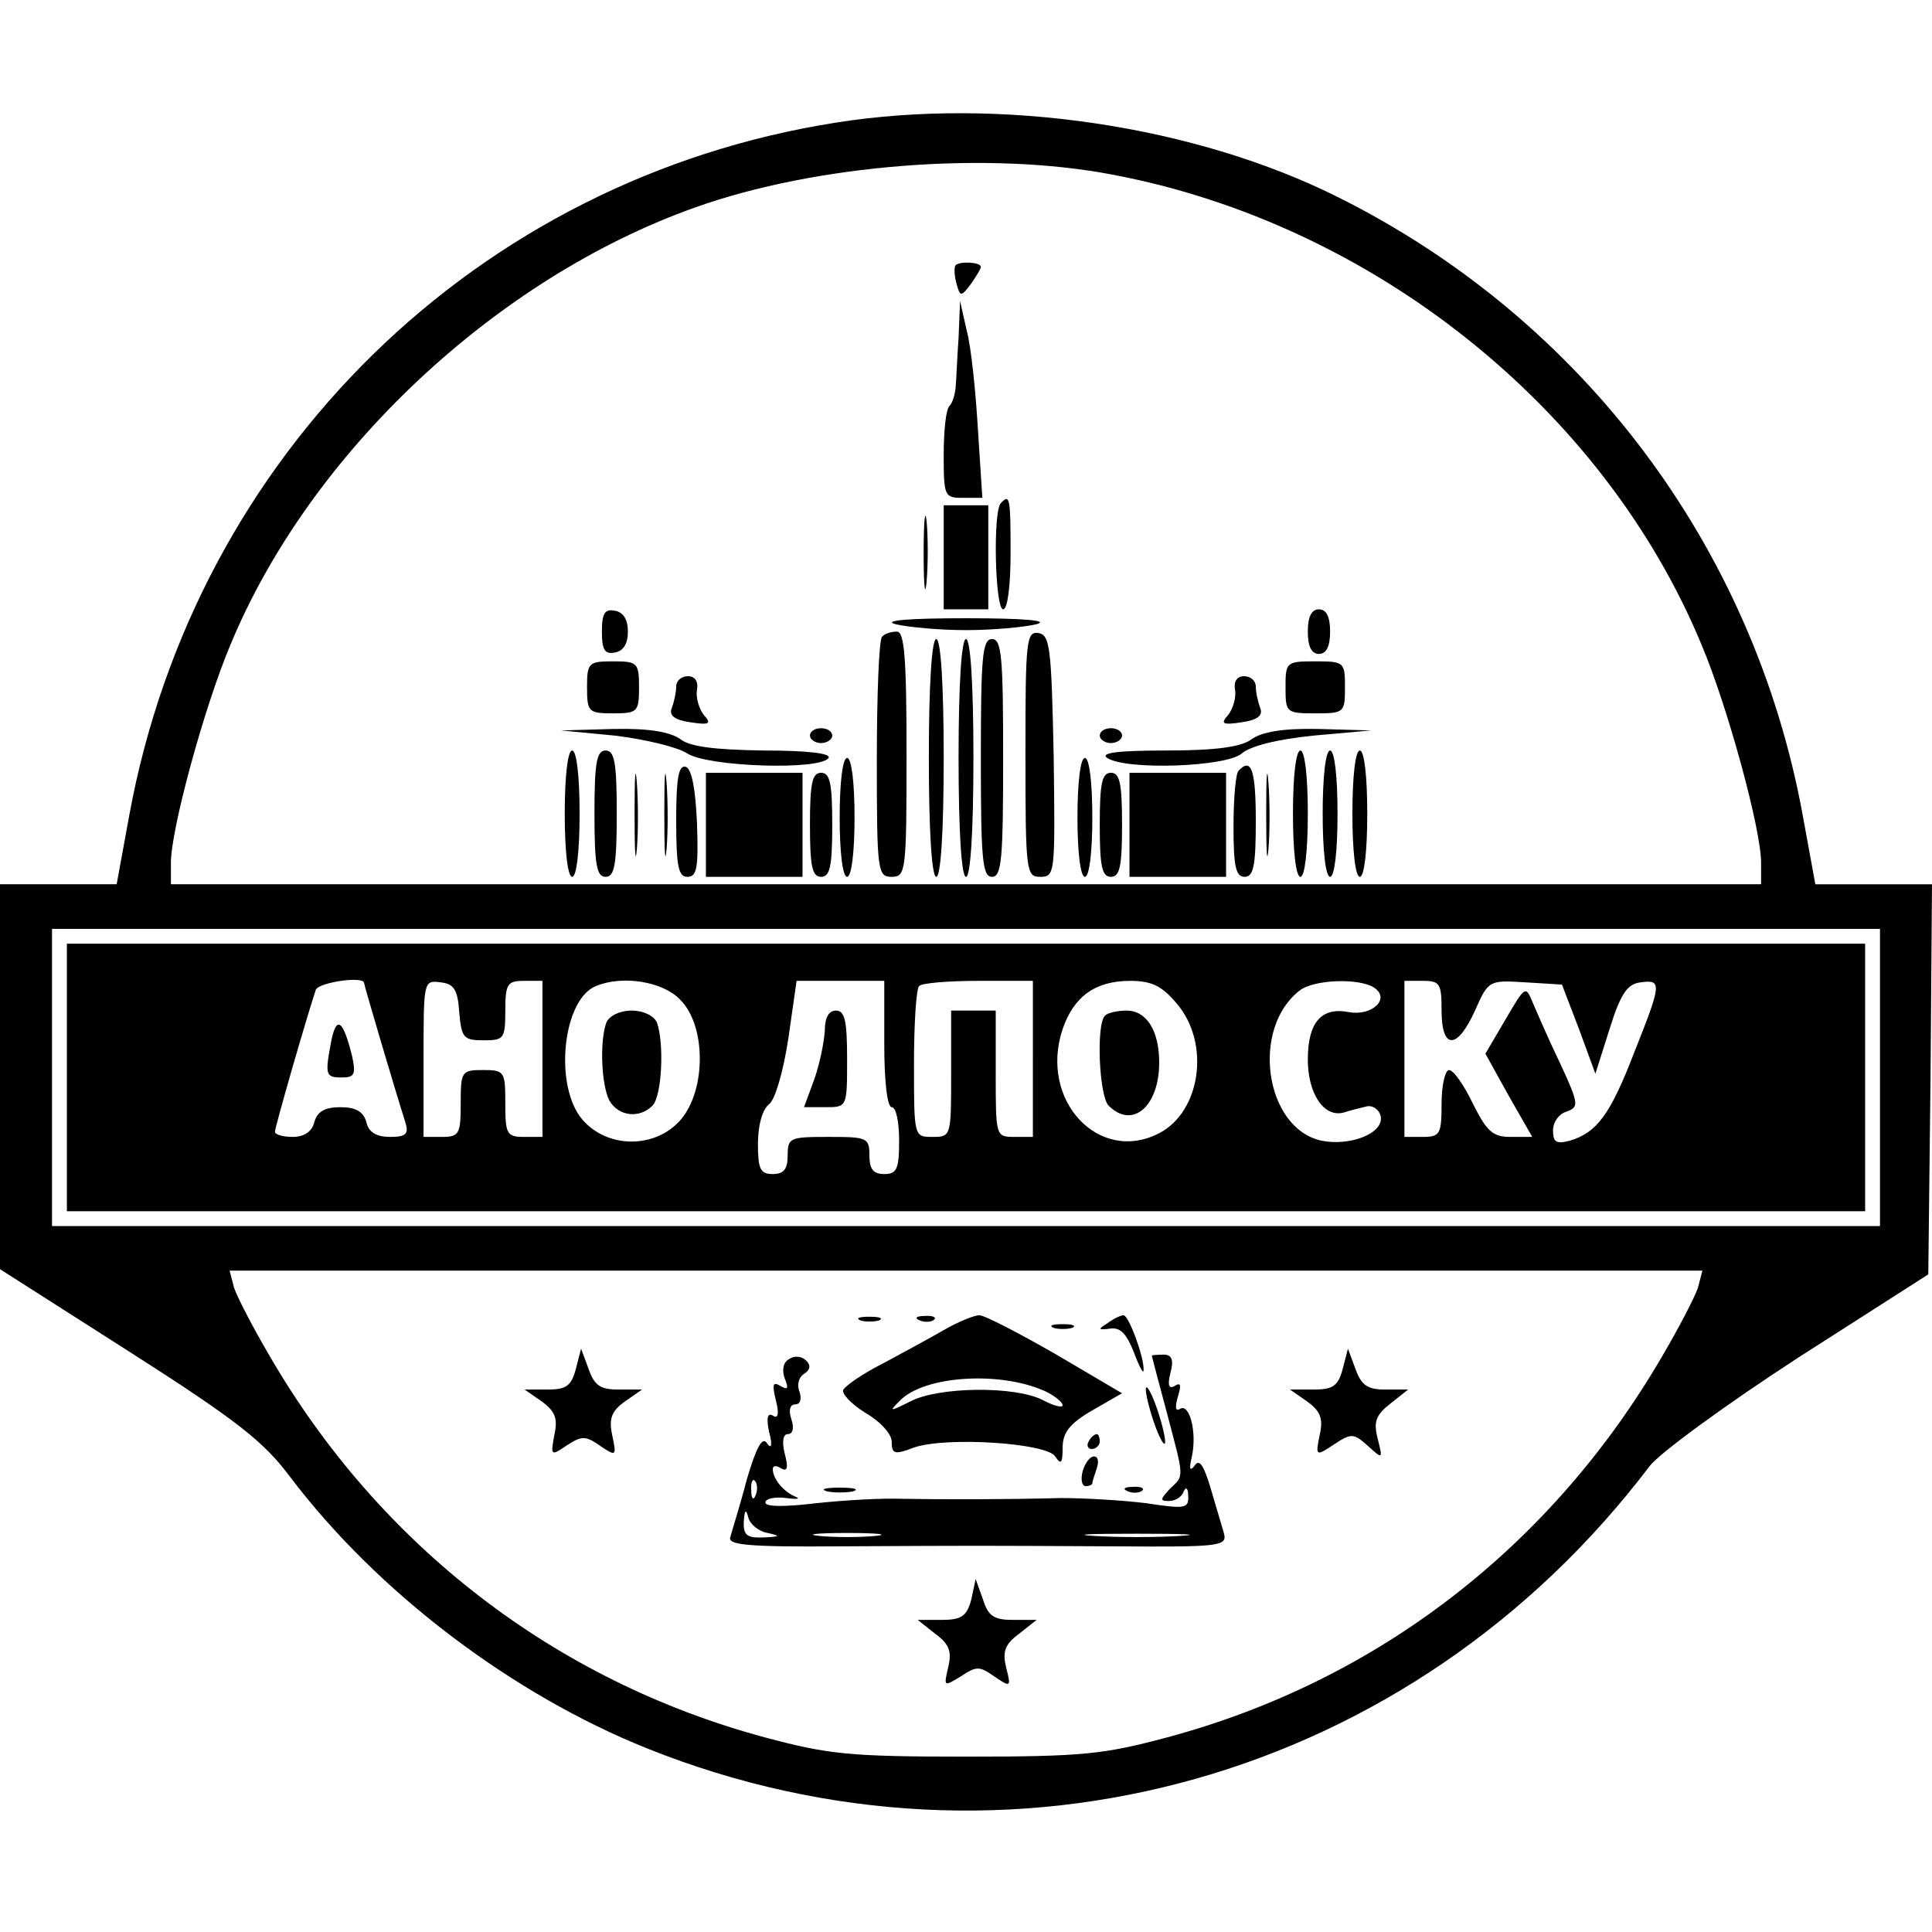 <?xml version="1.0" standalone="no"?>
<!DOCTYPE svg PUBLIC "-//W3C//DTD SVG 20010904//EN"
 "http://www.w3.org/TR/2001/REC-SVG-20010904/DTD/svg10.dtd">
<svg version="1.0" xmlns="http://www.w3.org/2000/svg"
 width="260pt" height="260pt" viewBox="0 0 260 260"
 preserveAspectRatio="xMidYMid meet">
<g transform="translate(0,260) scale(0.1,-0.1)"
fill="#000000" stroke="none">
<path d="M1125 2435 c-484 -76 -862 -447 -951 -932 l-17 -93 -78 0 -79 0 0
-259 0 -259 174 -111 c144 -92 181 -121 216 -168 118 -156 299 -293 481 -366
487 -195 1030 -41 1349 380 14 18 103 83 200 146 l175 112 3 263 2 262 -79 0
-78 0 -17 93 c-66 361 -296 667 -624 831 -193 97 -456 136 -677 101z m372 -70
c350 -66 661 -314 793 -633 35 -83 80 -248 80 -293 l0 -29 -1070 0 -1070 0 0
29 c0 45 45 210 80 293 107 259 358 494 626 589 163 58 394 76 561 44z m1033
-1215 l0 -200 -1230 0 -1230 0 0 200 0 200 1230 0 1230 0 0 -200z m-245 -283
c-4 -12 -25 -53 -48 -92 -149 -256 -383 -437 -666 -513 -86 -23 -114 -26 -271
-26 -157 0 -185 3 -271 26 -282 76 -518 258 -666 513 -23 39 -44 80 -48 92
l-6 23 991 0 991 0 -6 -23z"/>
<path d="M1286 2243 c-2 -2 -2 -13 1 -24 5 -18 6 -19 19 -2 7 10 14 21 14 24
0 6 -28 8 -34 2z"/>
<path d="M1290 2145 c-2 -27 -3 -57 -4 -67 -1 -9 -4 -20 -8 -24 -5 -4 -8 -34
-8 -66 0 -56 1 -58 26 -58 l26 0 -6 93 c-3 50 -9 110 -15 132 l-9 40 -2 -50z"/>
<path d="M1243 1855 c0 -44 2 -61 4 -37 2 23 2 59 0 80 -2 20 -4 1 -4 -43z"/>
<path d="M1347 1923 c-11 -10 -8 -143 3 -143 6 0 10 32 10 75 0 75 -1 81 -13
68z"/>
<path d="M1270 1850 l0 -70 30 0 30 0 0 70 0 70 -30 0 -30 0 0 -70z"/>
<path d="M810 1750 c0 -25 4 -31 18 -28 11 2 17 12 17 28 0 16 -6 26 -17 28
-14 3 -18 -3 -18 -28z"/>
<path d="M1760 1750 c0 -20 5 -30 15 -30 10 0 15 10 15 30 0 20 -5 30 -15 30
-10 0 -15 -10 -15 -30z"/>
<path d="M1205 1760 c17 -4 59 -8 95 -8 36 0 79 4 95 8 18 5 -18 8 -95 8 -77
0 -113 -3 -95 -8z"/>
<path d="M1187 1743 c-4 -3 -7 -78 -7 -165 0 -151 1 -158 20 -158 19 0 20 7
20 165 0 131 -3 165 -13 165 -8 0 -17 -3 -20 -7z"/>
<path d="M1380 1586 c0 -160 1 -166 20 -166 20 0 20 5 18 162 -3 146 -5 163
-20 166 -17 3 -18 -10 -18 -162z"/>
<path d="M1250 1580 c0 -100 4 -160 10 -160 6 0 10 60 10 160 0 100 -4 160
-10 160 -6 0 -10 -60 -10 -160z"/>
<path d="M1290 1580 c0 -100 4 -160 10 -160 6 0 10 60 10 160 0 100 -4 160
-10 160 -6 0 -10 -60 -10 -160z"/>
<path d="M1320 1580 c0 -136 2 -160 15 -160 13 0 15 24 15 160 0 136 -2 160
-15 160 -13 0 -15 -24 -15 -160z"/>
<path d="M790 1675 c0 -33 2 -35 35 -35 33 0 35 2 35 35 0 33 -2 35 -35 35
-33 0 -35 -2 -35 -35z"/>
<path d="M1730 1675 c0 -34 1 -35 40 -35 39 0 40 1 40 35 0 34 -1 35 -40 35
-39 0 -40 -1 -40 -35z"/>
<path d="M910 1676 c0 -8 -3 -21 -6 -29 -4 -10 4 -16 25 -19 26 -4 29 -2 18
10 -6 8 -11 23 -9 34 2 11 -3 18 -12 18 -9 0 -16 -6 -16 -14z"/>
<path d="M1662 1672 c2 -11 -3 -26 -9 -34 -11 -12 -8 -14 18 -10 21 3 29 9 25
19 -3 8 -6 21 -6 29 0 8 -7 14 -16 14 -9 0 -14 -7 -12 -18z"/>
<path d="M828 1610 c40 -5 83 -15 97 -24 28 -18 179 -23 190 -6 4 6 -27 10
-87 10 -66 1 -99 5 -112 15 -14 10 -42 15 -90 14 l-71 -2 73 -7z"/>
<path d="M1090 1610 c0 -5 7 -10 15 -10 8 0 15 5 15 10 0 6 -7 10 -15 10 -8 0
-15 -4 -15 -10z"/>
<path d="M1480 1610 c0 -5 7 -10 15 -10 8 0 15 5 15 10 0 6 -7 10 -15 10 -8 0
-15 -4 -15 -10z"/>
<path d="M1684 1605 c-13 -10 -47 -15 -114 -15 -65 0 -90 -3 -80 -10 26 -17
161 -12 181 6 12 10 47 19 96 24 l78 7 -71 2 c-48 1 -76 -4 -90 -14z"/>
<path d="M760 1505 c0 -50 4 -85 10 -85 6 0 10 35 10 85 0 50 -4 85 -10 85 -6
0 -10 -35 -10 -85z"/>
<path d="M800 1505 c0 -69 3 -85 15 -85 12 0 15 16 15 85 0 69 -3 85 -15 85
-12 0 -15 -16 -15 -85z"/>
<path d="M854 1505 c0 -49 1 -71 3 -48 2 23 2 64 0 90 -2 26 -3 8 -3 -42z"/>
<path d="M894 1505 c0 -49 1 -71 3 -48 2 23 2 64 0 90 -2 26 -3 8 -3 -42z"/>
<path d="M1704 1505 c0 -49 1 -71 3 -48 2 23 2 64 0 90 -2 26 -3 8 -3 -42z"/>
<path d="M1740 1505 c0 -50 4 -85 10 -85 6 0 10 35 10 85 0 50 -4 85 -10 85
-6 0 -10 -35 -10 -85z"/>
<path d="M1780 1505 c0 -50 4 -85 10 -85 6 0 10 35 10 85 0 50 -4 85 -10 85
-6 0 -10 -35 -10 -85z"/>
<path d="M1820 1505 c0 -50 4 -85 10 -85 6 0 10 35 10 85 0 50 -4 85 -10 85
-6 0 -10 -35 -10 -85z"/>
<path d="M1130 1500 c0 -47 4 -80 10 -80 6 0 10 33 10 80 0 47 -4 80 -10 80
-6 0 -10 -33 -10 -80z"/>
<path d="M1450 1500 c0 -47 4 -80 10 -80 6 0 10 33 10 80 0 47 -4 80 -10 80
-6 0 -10 -33 -10 -80z"/>
<path d="M910 1496 c0 -62 3 -76 15 -76 13 0 15 12 13 72 -2 46 -7 73 -15 76
-10 3 -13 -16 -13 -72z"/>
<path d="M1667 1563 c-4 -3 -7 -37 -7 -75 0 -54 3 -68 15 -68 12 0 15 15 15
75 0 69 -6 86 -23 68z"/>
<path d="M950 1490 l0 -70 65 0 65 0 0 70 0 70 -65 0 -65 0 0 -70z"/>
<path d="M1090 1490 c0 -56 3 -70 15 -70 12 0 15 14 15 70 0 56 -3 70 -15 70
-12 0 -15 -14 -15 -70z"/>
<path d="M1480 1490 c0 -56 3 -70 15 -70 12 0 15 14 15 70 0 56 -3 70 -15 70
-12 0 -15 -14 -15 -70z"/>
<path d="M1520 1490 l0 -70 65 0 65 0 0 70 0 70 -65 0 -65 0 0 -70z"/>
<path d="M90 1150 l0 -180 1210 0 1210 0 0 180 0 180 -1210 0 -1210 0 0 -180z
m400 127 c0 -3 42 -145 56 -189 4 -14 0 -18 -21 -18 -18 0 -29 6 -32 20 -4 14
-14 20 -35 20 -21 0 -31 -6 -35 -20 -3 -13 -14 -20 -29 -20 -13 0 -24 3 -24 7
0 6 42 152 55 191 4 10 65 19 65 9z m128 -39 c3 -35 6 -38 33 -38 27 0 29 2
29 40 0 36 3 40 25 40 l25 0 0 -105 0 -105 -25 0 c-23 0 -25 4 -25 45 0 43 -1
45 -30 45 -29 0 -30 -2 -30 -45 0 -41 -2 -45 -25 -45 l-25 0 0 106 c0 104 0
105 23 102 18 -2 23 -10 25 -40z m297 17 c35 -34 36 -121 1 -162 -34 -39 -98
-39 -132 0 -39 45 -27 162 18 180 36 15 90 6 113 -18z m275 -60 c0 -50 4 -85
10 -85 6 0 10 -20 10 -45 0 -38 -3 -45 -20 -45 -15 0 -20 7 -20 25 0 24 -3 25
-55 25 -52 0 -55 -1 -55 -25 0 -18 -5 -25 -20 -25 -17 0 -20 7 -20 41 0 25 6
46 15 53 8 6 19 43 26 89 l11 77 59 0 59 0 0 -85z m200 -20 l0 -105 -25 0
c-25 0 -25 1 -25 85 l0 85 -30 0 -30 0 0 -85 c0 -84 0 -85 -25 -85 -25 0 -25
0 -25 98 0 54 3 102 7 105 3 4 39 7 80 7 l73 0 0 -105z m194 74 c45 -53 32
-145 -24 -174 -81 -42 -162 44 -130 140 15 44 44 65 91 65 29 0 43 -7 63 -31z
m265 22 c23 -15 -3 -39 -34 -33 -37 7 -55 -14 -55 -64 0 -46 22 -79 49 -71 9
3 22 6 30 8 8 2 17 -4 19 -13 5 -23 -41 -41 -80 -33 -76 17 -95 151 -29 202
19 15 80 17 100 4z m91 -31 c0 -53 21 -53 45 0 18 41 19 41 68 38 l49 -3 23
-60 22 -60 19 60 c15 48 24 61 42 63 29 4 28 -2 -9 -95 -32 -83 -50 -107 -86
-118 -19 -5 -23 -2 -23 14 0 11 8 22 18 25 17 6 17 10 -8 64 -15 31 -31 68
-37 82 -10 24 -10 24 -37 -22 l-27 -46 31 -56 32 -56 -29 0 c-24 0 -32 7 -51
45 -12 25 -26 45 -32 45 -5 0 -10 -20 -10 -45 0 -41 -2 -45 -25 -45 l-25 0 0
105 0 105 25 0 c23 0 25 -4 25 -40z"/>
<path d="M446 1200 c-9 -47 -8 -50 14 -50 17 0 19 4 14 28 -12 49 -21 56 -28
22z"/>
<path d="M816 1224 c-9 -25 -7 -83 4 -105 12 -21 40 -25 58 -7 13 13 16 85 6
112 -4 9 -18 16 -34 16 -16 0 -30 -7 -34 -16z"/>
<path d="M1110 1213 c-1 -16 -7 -45 -14 -65 l-14 -38 29 0 c29 0 29 0 29 65 0
51 -3 65 -15 65 -10 0 -15 -10 -15 -27z"/>
<path d="M1487 1233 c-12 -11 -8 -108 5 -121 32 -32 68 -1 68 58 0 43 -17 70
-44 70 -12 0 -26 -3 -29 -7z"/>
<path d="M1158 823 c6 -2 18 -2 25 0 6 3 1 5 -13 5 -14 0 -19 -2 -12 -5z"/>
<path d="M1238 823 c7 -3 16 -2 19 1 4 3 -2 6 -13 5 -11 0 -14 -3 -6 -6z"/>
<path d="M1270 810 c-19 -11 -56 -31 -82 -45 -26 -13 -49 -29 -53 -35 -3 -5
10 -19 29 -31 21 -12 36 -29 36 -39 0 -17 4 -18 30 -8 44 15 179 6 190 -12 8
-12 10 -9 10 11 0 21 9 33 40 51 l40 23 -90 53 c-49 28 -95 52 -102 52 -7 0
-29 -9 -48 -20z m136 -82 c13 -6 24 -15 24 -19 0 -4 -12 -1 -27 7 -37 19 -140
18 -178 -2 -28 -14 -29 -14 -14 1 33 34 135 40 195 13z"/>
<path d="M1490 819 c-13 -8 -12 -9 4 -7 14 2 22 -7 32 -32 7 -19 13 -30 13
-24 1 17 -20 74 -27 74 -4 0 -14 -5 -22 -11z"/>
<path d="M1418 813 c6 -2 18 -2 25 0 6 3 1 5 -13 5 -14 0 -19 -2 -12 -5z"/>
<path d="M775 758 c-6 -23 -13 -28 -38 -28 l-31 0 23 -16 c18 -13 22 -23 17
-45 -5 -28 -5 -29 17 -14 20 13 25 13 45 -1 21 -14 22 -14 16 14 -5 23 -1 33
17 46 l23 16 -31 0 c-25 0 -33 5 -41 28 l-10 27 -7 -27z"/>
<path d="M1062 771 c-8 -4 -10 -15 -6 -26 6 -14 4 -16 -6 -10 -10 6 -11 2 -6
-19 5 -19 3 -26 -4 -21 -7 4 -9 -3 -5 -22 5 -18 3 -24 -3 -15 -6 9 -14 -5 -27
-49 -9 -35 -20 -69 -22 -77 -5 -11 21 -14 148 -13 188 1 179 1 367 0 145 -1
154 0 149 18 -3 10 -11 37 -18 61 -9 30 -15 39 -21 30 -7 -9 -8 -5 -4 12 7 32
-3 72 -16 64 -6 -4 -7 2 -3 16 5 16 4 20 -4 15 -8 -5 -10 1 -6 17 5 18 2 25
-9 25 -9 0 -16 -1 -16 -1 0 -1 9 -35 20 -76 24 -91 24 -85 4 -104 -13 -14 -13
-16 -1 -16 9 0 18 6 20 13 3 7 6 4 6 -6 1 -17 -4 -18 -56 -10 -32 4 -84 7
-115 7 -77 -2 -158 -2 -215 -1 -27 1 -78 -2 -115 -6 -42 -5 -68 -5 -68 1 0 5
12 8 28 6 15 -2 20 -1 12 2 -16 7 -30 24 -30 37 0 5 5 5 11 1 9 -5 10 1 5 20
-4 16 -2 26 4 26 7 0 9 8 5 20 -4 12 -2 20 5 20 7 0 9 7 6 17 -4 9 -1 20 6 24
9 6 9 12 3 18 -6 6 -16 7 -23 2z m-45 -183 c-3 -8 -6 -5 -6 6 -1 11 2 17 5 13
3 -3 4 -12 1 -19z m16 -51 c18 -4 17 -5 -5 -6 -23 -1 -28 3 -27 22 1 15 3 17
6 5 2 -9 14 -19 26 -21z m145 -4 c-21 -2 -55 -2 -75 0 -21 2 -4 4 37 4 41 0
58 -2 38 -4z m410 0 c-32 -2 -84 -2 -115 0 -32 2 -6 3 57 3 63 0 89 -1 58 -3z"/>
<path d="M1807 758 c-6 -23 -13 -28 -39 -28 l-32 0 23 -16 c18 -13 22 -23 17
-45 -6 -29 -5 -29 19 -13 24 16 27 15 46 -2 20 -18 20 -18 13 10 -6 23 -2 32
17 47 l24 19 -31 0 c-24 0 -32 6 -40 28 l-10 27 -7 -27z"/>
<path d="M1542 730 c0 -8 6 -31 13 -50 7 -19 13 -28 13 -20 0 8 -6 31 -13 50
-7 19 -13 28 -13 20z"/>
<path d="M1465 660 c-3 -5 -1 -10 4 -10 6 0 11 5 11 10 0 6 -2 10 -4 10 -3 0
-8 -4 -11 -10z"/>
<path d="M1457 620 c-3 -11 -1 -20 4 -20 5 0 9 2 9 4 0 2 3 11 6 20 3 9 2 16
-4 16 -5 0 -12 -9 -15 -20z"/>
<path d="M1113 593 c9 -2 25 -2 35 0 9 3 1 5 -18 5 -19 0 -27 -2 -17 -5z"/>
<path d="M1518 593 c7 -3 16 -2 19 1 4 3 -2 6 -13 5 -11 0 -14 -3 -6 -6z"/>
<path d="M1307 447 c-6 -22 -13 -27 -40 -27 l-32 0 24 -19 c19 -14 22 -24 17
-45 -6 -26 -6 -26 17 -12 21 14 25 14 45 0 22 -15 23 -15 16 12 -5 21 -2 31
17 45 l24 19 -32 0 c-25 0 -33 5 -40 27 l-10 28 -6 -28z"/>
</g>
</svg>
